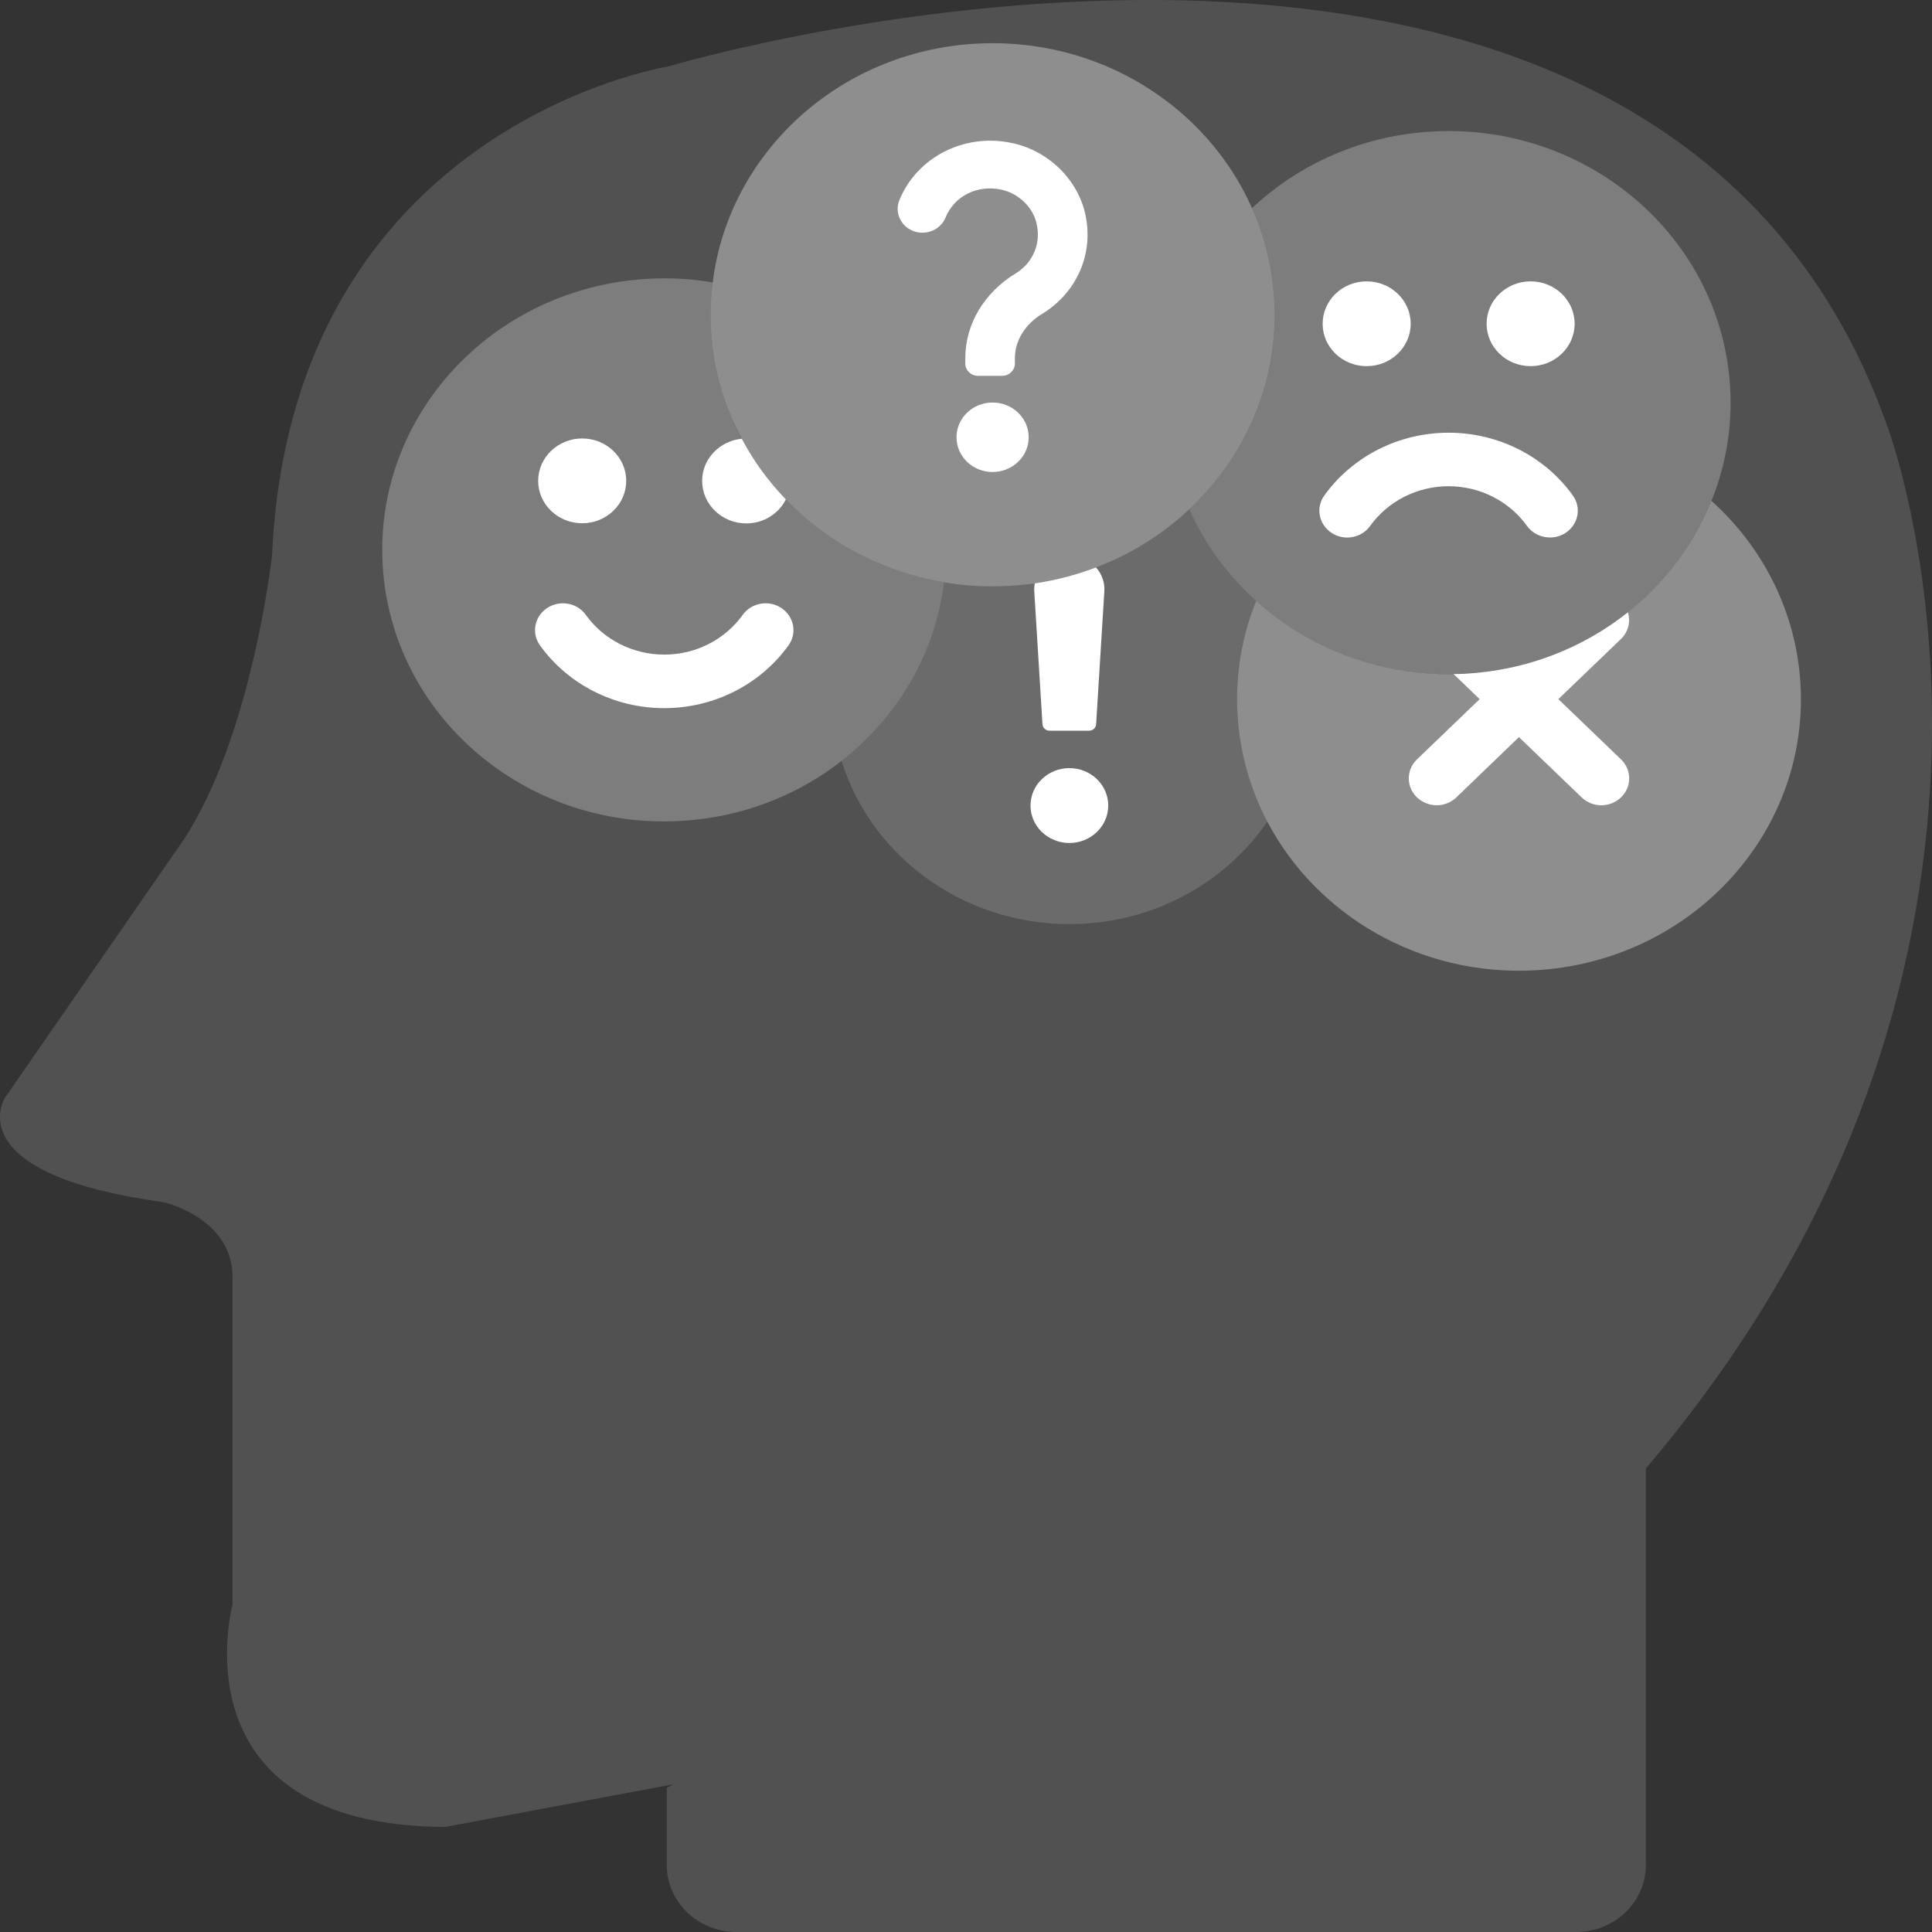<svg width="144" height="144" viewBox="0 0 144 144" fill="none" xmlns="http://www.w3.org/2000/svg">
<rect x="0" y="0" width="144" height="144" fill="#333333" stroke="none"/>
<g opacity="0.15">
<path d="M49.696 133.25V139C49.696 141.76 52.022 144 54.888 144H117.48C120.346 144 122.672 141.76 122.672 139V109.45C155.505 70.8 140.646 31.701 140.646 31.701C123.337 -17.079 49.737 4.971 49.737 4.971C49.737 4.971 21.753 9.431 20.279 41.361C20.279 41.361 18.805 54.841 13.654 62.641L0.384 81.8C0.384 81.8 -3.302 87.47 12.169 89.6C12.169 89.6 17.569 90.79 17.33 95.51V119.62C17.33 119.62 12.907 136.05 33.165 136.17L73.672 128.6C73.672 128.6 82.871 126.47 83.609 115.83" fill="white"/>
</g>
<path opacity="0.25" d="M70.369 43.401C69.715 48.721 66.891 53.461 62.727 56.711C59.425 59.301 55.272 60.941 50.692 61.191C39.104 61.831 29.177 53.291 28.523 42.131C27.869 30.971 36.737 21.411 48.325 20.781C49.965 20.691 51.575 20.781 53.122 21.051C52.966 22.211 52.925 23.391 52.998 24.601C53.454 32.381 58.418 38.881 65.302 41.891C65.312 41.891 65.312 41.901 65.323 41.901C65.665 42.051 66.008 42.191 66.361 42.321C66.465 42.361 66.558 42.391 66.662 42.431C67.368 42.691 68.085 42.901 68.822 43.081C69.009 43.121 69.196 43.171 69.393 43.211C69.715 43.281 70.037 43.341 70.369 43.401Z" fill="white"/>
<path opacity="0.35" d="M89.184 37.421C89.008 37.601 88.832 37.781 88.645 37.951C86.672 39.811 84.315 41.301 81.688 42.291C80.244 42.841 78.718 43.241 77.129 43.481C76.485 43.571 75.831 43.631 75.167 43.671C73.526 43.761 71.916 43.671 70.369 43.401C68.604 43.101 66.901 42.591 65.302 41.891C62.748 40.781 60.463 39.181 58.574 37.221C57.276 35.881 56.165 34.361 55.292 32.701C53.974 30.261 53.164 27.521 52.998 24.601C52.925 23.391 52.966 22.211 53.122 21.051C54.295 11.481 62.468 3.811 72.799 3.251C81.885 2.761 89.942 7.891 93.317 15.511C94.252 17.611 94.823 19.911 94.968 22.321C95.311 28.141 93.058 33.521 89.184 37.421Z" fill="white"/>
<path opacity="0.25" d="M127.562 37.331C126.254 40.581 124.094 43.441 121.332 45.641C117.999 48.291 113.804 49.971 109.163 50.221C108.882 50.221 108.612 50.241 108.342 50.241C104.085 50.321 100.077 49.161 96.713 47.101C95.612 46.421 94.584 45.651 93.629 44.791C91.51 42.891 89.797 40.571 88.644 37.951C88.831 37.781 89.008 37.601 89.184 37.421C93.058 33.521 95.311 28.141 94.968 22.321C94.823 19.911 94.252 17.611 93.317 15.511C96.827 12.221 101.52 10.091 106.785 9.801C118.373 9.171 128.3 17.711 128.954 28.871C129.13 31.851 128.622 34.721 127.562 37.331Z" fill="white"/>
<path opacity="0.35" d="M114.406 72.32C105.808 72.79 98.114 68.201 94.459 61.241C93.192 58.831 92.403 56.121 92.237 53.251C92.06 50.271 92.569 47.401 93.628 44.791C94.106 45.221 94.594 45.621 95.102 46.001C95.622 46.391 96.162 46.761 96.712 47.101C100.294 49.291 104.603 50.461 109.162 50.221C117.656 49.761 124.675 44.501 127.562 37.331C131.372 40.761 133.875 45.561 134.197 50.971C134.851 62.131 125.994 71.68 114.406 72.32Z" fill="white"/>
<path opacity="0.25" d="M68.822 43.081C68.085 42.901 67.368 42.691 66.662 42.431C67.368 42.681 68.085 42.901 68.822 43.081Z" fill="white"/>
<path opacity="0.15" d="M94.459 61.241C91.479 65.57 86.495 68.54 80.701 68.85C72.352 69.3 65.021 64.111 62.727 56.711C66.89 53.461 69.715 48.721 70.369 43.401C71.916 43.661 73.526 43.761 75.166 43.671C80.431 43.381 85.145 41.241 88.644 37.951C89.797 40.571 91.51 42.891 93.628 44.791C92.569 47.401 92.06 50.271 92.237 53.251C92.403 56.121 93.192 58.831 94.459 61.241Z" fill="white"/>
<path d="M43.394 39.001C45.206 39.001 46.675 37.586 46.675 35.841C46.675 34.096 45.206 32.681 43.394 32.681C41.581 32.681 40.112 34.096 40.112 35.841C40.112 37.586 41.581 39.001 43.394 39.001Z" fill="white"/>
<path d="M58.574 37.221C58.044 38.281 56.923 39.011 55.625 39.011C53.807 39.011 52.333 37.591 52.333 35.841C52.333 34.211 53.631 32.861 55.292 32.701C56.165 34.361 57.276 35.881 58.574 37.221Z" fill="white"/>
<path d="M79.705 62.831C81.305 62.831 82.602 61.581 82.602 60.041C82.602 58.5 81.305 57.251 79.705 57.251C78.105 57.251 76.808 58.5 76.808 60.041C76.808 61.581 78.105 62.831 79.705 62.831Z" fill="white"/>
<path d="M49.509 52.781C45.813 52.781 42.345 51.031 40.247 48.101C39.593 47.191 39.832 45.951 40.777 45.321C41.722 44.691 43.02 44.921 43.663 45.831C44.992 47.681 47.173 48.791 49.509 48.791C51.846 48.791 54.026 47.681 55.355 45.831C56.009 44.921 57.297 44.691 58.242 45.321C59.187 45.951 59.426 47.191 58.772 48.101C56.664 51.031 53.206 52.781 49.509 52.781Z" fill="white"/>
<path d="M101.863 27.291C103.675 27.291 105.144 25.876 105.144 24.131C105.144 22.386 103.675 20.971 101.863 20.971C100.051 20.971 98.582 22.386 98.582 24.131C98.582 25.876 100.051 27.291 101.863 27.291Z" fill="white"/>
<path d="M114.084 27.291C115.896 27.291 117.365 25.876 117.365 24.131C117.365 22.386 115.896 20.971 114.084 20.971C112.272 20.971 110.803 22.386 110.803 24.131C110.803 25.876 112.272 27.291 114.084 27.291Z" fill="white"/>
<path d="M115.528 40.061C114.863 40.061 114.219 39.761 113.814 39.201C112.485 37.351 110.305 36.241 107.968 36.241C105.632 36.241 103.451 37.351 102.122 39.201C101.468 40.111 100.181 40.341 99.236 39.711C98.291 39.081 98.052 37.841 98.706 36.931C100.814 34.001 104.272 32.251 107.968 32.251C111.665 32.251 115.133 34.001 117.23 36.931C117.885 37.841 117.646 39.081 116.701 39.711C116.338 39.951 115.933 40.061 115.528 40.061Z" fill="white"/>
<path d="M82.311 44.071L81.698 53.991C81.677 54.251 81.459 54.461 81.179 54.461H78.22C77.95 54.461 77.721 54.251 77.7 53.991L77.088 44.071C77.077 43.871 77.088 43.671 77.129 43.481C78.718 43.241 80.244 42.841 81.688 42.291C82.113 42.761 82.352 43.391 82.311 44.071Z" fill="white"/>
<path d="M73.982 35.181C75.468 35.181 76.672 34.021 76.672 32.591C76.672 31.16 75.468 30.001 73.982 30.001C72.497 30.001 71.293 31.16 71.293 32.591C71.293 34.021 72.497 35.181 73.982 35.181Z" fill="white"/>
<path d="M77.679 23.391C76.402 24.161 75.644 25.401 75.644 26.691V27.101C75.644 27.601 75.218 28.011 74.699 28.011H72.892C72.373 28.011 71.948 27.601 71.948 27.101V26.691C71.948 24.171 73.349 21.811 75.696 20.381C77.004 19.591 77.617 18.111 77.254 16.631C76.953 15.381 75.873 14.381 74.564 14.121C72.799 13.771 71.117 14.631 70.473 16.221C70.099 17.131 69.019 17.581 68.075 17.221C67.13 16.861 66.662 15.831 67.036 14.911C68.344 11.731 71.823 9.931 75.333 10.641C78.084 11.181 80.327 13.341 80.898 15.991C81.532 18.911 80.265 21.811 77.679 23.391Z" fill="white"/>
<path d="M120.823 59.431C120.418 59.821 119.878 60.021 119.349 60.021C118.819 60.021 118.29 59.821 117.885 59.431L113.212 54.941L108.55 59.431C108.145 59.821 107.615 60.021 107.086 60.021C106.556 60.021 106.016 59.821 105.611 59.431C104.801 58.651 104.801 57.381 105.611 56.601L110.284 52.111L108.342 50.241C108.612 50.241 108.882 50.231 109.163 50.221C113.804 49.971 117.999 48.291 121.332 45.641C121.55 46.321 121.374 47.081 120.823 47.621L116.151 52.111L120.823 56.601C121.633 57.381 121.633 58.651 120.823 59.431Z" fill="white"/>
</svg>

